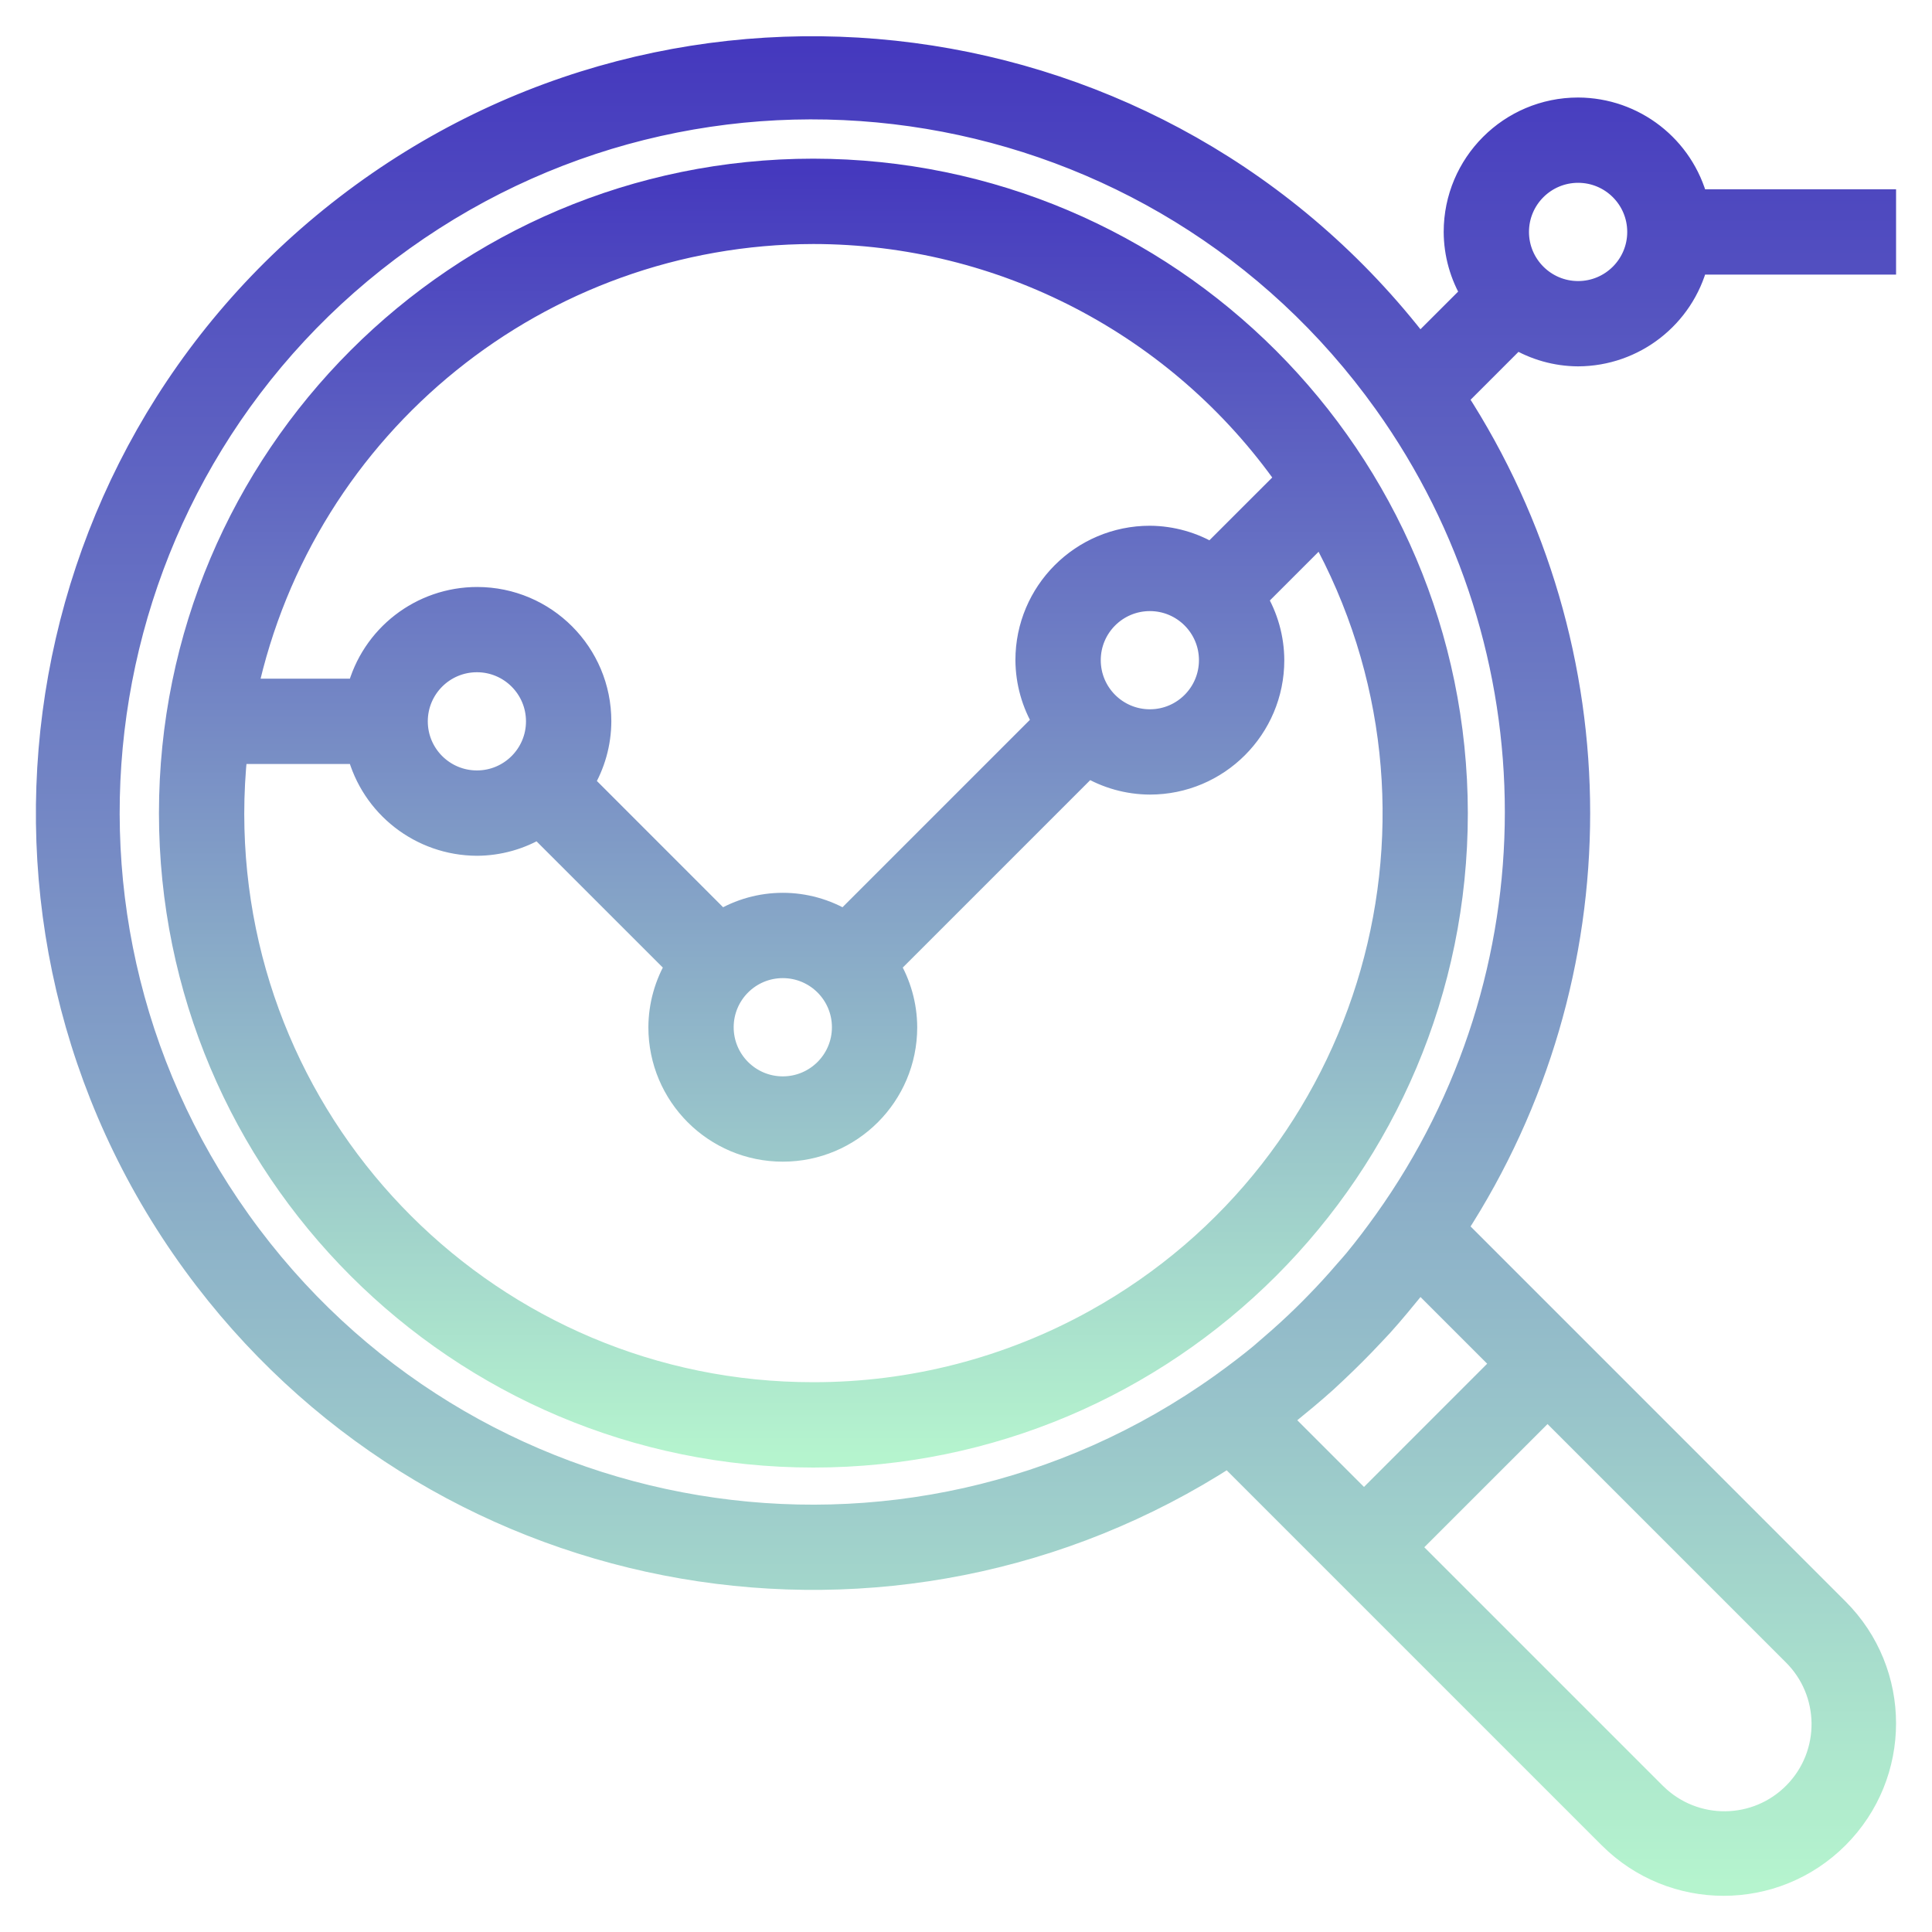 <svg width="40" height="40" viewBox="0 0 40 40" fill="none" xmlns="http://www.w3.org/2000/svg">
<g clip-path="url(#clip0_17367_6160)">
<path d="M16.84 3.535C9.495 3.535 3.541 9.49 3.541 16.835C3.541 24.18 9.495 30.134 16.84 30.134C24.185 30.134 30.14 24.18 30.14 16.835C30.132 9.493 24.182 3.543 16.84 3.535ZM16.84 4.802C20.752 4.805 24.418 6.711 26.667 9.913L25.083 11.496C24.698 11.263 24.257 11.138 23.807 11.135C22.408 11.135 21.273 12.269 21.273 13.668C21.276 14.119 21.4 14.561 21.633 14.947L17.486 19.094C16.7 18.615 15.713 18.615 14.928 19.094L12.048 16.213C12.281 15.827 12.405 15.386 12.407 14.935C12.409 13.538 11.278 12.405 9.882 12.403C8.727 12.402 7.718 13.183 7.431 14.301H5.081C6.28 8.764 11.175 4.81 16.84 4.802ZM25.073 13.668C25.073 14.368 24.506 14.935 23.807 14.935C23.107 14.935 22.54 14.368 22.54 13.668C22.54 12.969 23.107 12.402 23.807 12.402C24.506 12.402 25.073 12.969 25.073 13.668ZM17.474 21.268C17.474 21.967 16.907 22.535 16.207 22.535C15.507 22.535 14.94 21.967 14.94 21.268C14.94 20.568 15.507 20.001 16.207 20.001C16.907 20.001 17.474 20.568 17.474 21.268ZM11.14 14.935C11.14 15.634 10.573 16.201 9.874 16.201C9.174 16.201 8.607 15.634 8.607 14.935C8.607 14.235 9.174 13.668 9.874 13.668C10.573 13.668 11.14 14.235 11.14 14.935ZM22.687 27.356C20.898 28.349 18.886 28.869 16.84 28.867C10.199 28.872 4.812 23.492 4.807 16.851C4.807 16.422 4.83 15.994 4.875 15.568H7.431C7.718 16.683 8.722 17.463 9.874 17.468C10.325 17.466 10.767 17.342 11.152 17.109L14.033 19.989C13.8 20.375 13.676 20.817 13.674 21.268C13.674 22.667 14.808 23.801 16.207 23.801C17.606 23.801 18.74 22.667 18.74 21.268C18.738 20.817 18.614 20.375 18.381 19.989L22.528 15.842C22.914 16.075 23.356 16.199 23.807 16.201C25.206 16.201 26.34 15.067 26.34 13.668C26.338 13.217 26.214 12.775 25.981 12.389L27.361 11.009C30.585 16.814 28.492 24.133 22.687 27.356Z" fill="url(#paint0_linear_17367_6160)" stroke="url(#paint1_linear_17367_6160)" stroke-width="0.5"/>
<path d="M32.673 7.335C33.825 7.331 34.828 6.55 35.116 5.435H39.006V4.169H35.116C34.828 3.053 33.825 2.273 32.673 2.269C31.274 2.269 30.14 3.403 30.14 4.802C30.142 5.253 30.266 5.695 30.499 6.081L29.386 7.193C24.062 0.257 14.123 -1.05 7.186 4.274C0.25 9.598 -1.057 19.537 4.267 26.474C9.293 33.021 18.505 34.609 25.433 30.123L27.344 32.034L28.24 32.93L33.338 38.028C34.635 39.325 36.737 39.325 38.033 38.028C39.33 36.731 39.33 34.629 38.033 33.333L32.935 28.234L32.04 27.339L30.128 25.427C33.521 20.201 33.521 13.468 30.128 8.242L31.395 6.975C31.781 7.208 32.222 7.333 32.673 7.335ZM32.673 3.535C33.373 3.535 33.94 4.102 33.94 4.802C33.94 5.501 33.373 6.069 32.673 6.069C31.974 6.069 31.406 5.501 31.406 4.802C31.406 4.102 31.974 3.535 32.673 3.535ZM37.138 34.228C37.949 35.021 37.964 36.321 37.171 37.132C36.378 37.944 35.078 37.958 34.267 37.165C34.255 37.154 34.244 37.144 34.233 37.132L29.135 32.034L32.04 29.13L37.138 34.228ZM31.144 28.234L28.24 31.139L26.487 29.386C26.576 29.317 26.66 29.242 26.748 29.172C26.836 29.101 26.938 29.017 27.032 28.938C27.171 28.821 27.308 28.704 27.442 28.583C27.511 28.519 27.577 28.456 27.645 28.393C27.904 28.149 28.156 27.898 28.399 27.638C28.462 27.571 28.526 27.505 28.589 27.436C28.71 27.302 28.828 27.165 28.944 27.026C29.023 26.932 29.101 26.837 29.178 26.742C29.247 26.654 29.323 26.571 29.391 26.481L31.144 28.234ZM28.688 25.293C28.489 25.571 28.283 25.844 28.066 26.107C28.002 26.184 27.935 26.258 27.869 26.333C27.676 26.559 27.476 26.777 27.269 26.989C27.179 27.082 27.088 27.174 26.995 27.264C26.784 27.47 26.565 27.67 26.339 27.864C26.263 27.927 26.189 27.996 26.113 28.06C25.85 28.277 25.577 28.483 25.298 28.683C18.742 33.367 9.63 31.849 4.947 25.293C0.263 18.737 1.781 9.625 8.337 4.941C14.893 0.257 24.005 1.775 28.688 8.331C32.312 13.404 32.312 20.22 28.688 25.293Z" fill="url(#paint2_linear_17367_6160)" stroke="url(#paint3_linear_17367_6160)" stroke-width="0.5"/>
</g>
<defs>
<linearGradient id="paint0_linear_17367_6160" x1="16.84" y1="3.535" x2="16.84" y2="30.134" gradientUnits="userSpaceOnUse">
<stop stop-color="#4539BE"/>
<stop offset="1" stop-color="#B5F4CE"/>
</linearGradient>
<linearGradient id="paint1_linear_17367_6160" x1="16.84" y1="3.535" x2="16.84" y2="30.134" gradientUnits="userSpaceOnUse">
<stop stop-color="#4539BE"/>
<stop offset="1" stop-color="#B5F4CE"/>
</linearGradient>
<linearGradient id="paint2_linear_17367_6160" x1="20" y1="1" x2="20" y2="39" gradientUnits="userSpaceOnUse">
<stop stop-color="#4539BE"/>
<stop offset="1" stop-color="#B5F4CE"/>
</linearGradient>
<linearGradient id="paint3_linear_17367_6160" x1="20" y1="1" x2="20" y2="39" gradientUnits="userSpaceOnUse">
<stop stop-color="#4539BE"/>
<stop offset="1" stop-color="#B5F4CE"/>
</linearGradient>
<clipPath id="clip0_17367_6160">
<rect width="40" height="40" fill="white"/>
</clipPath>
</defs>
</svg>
